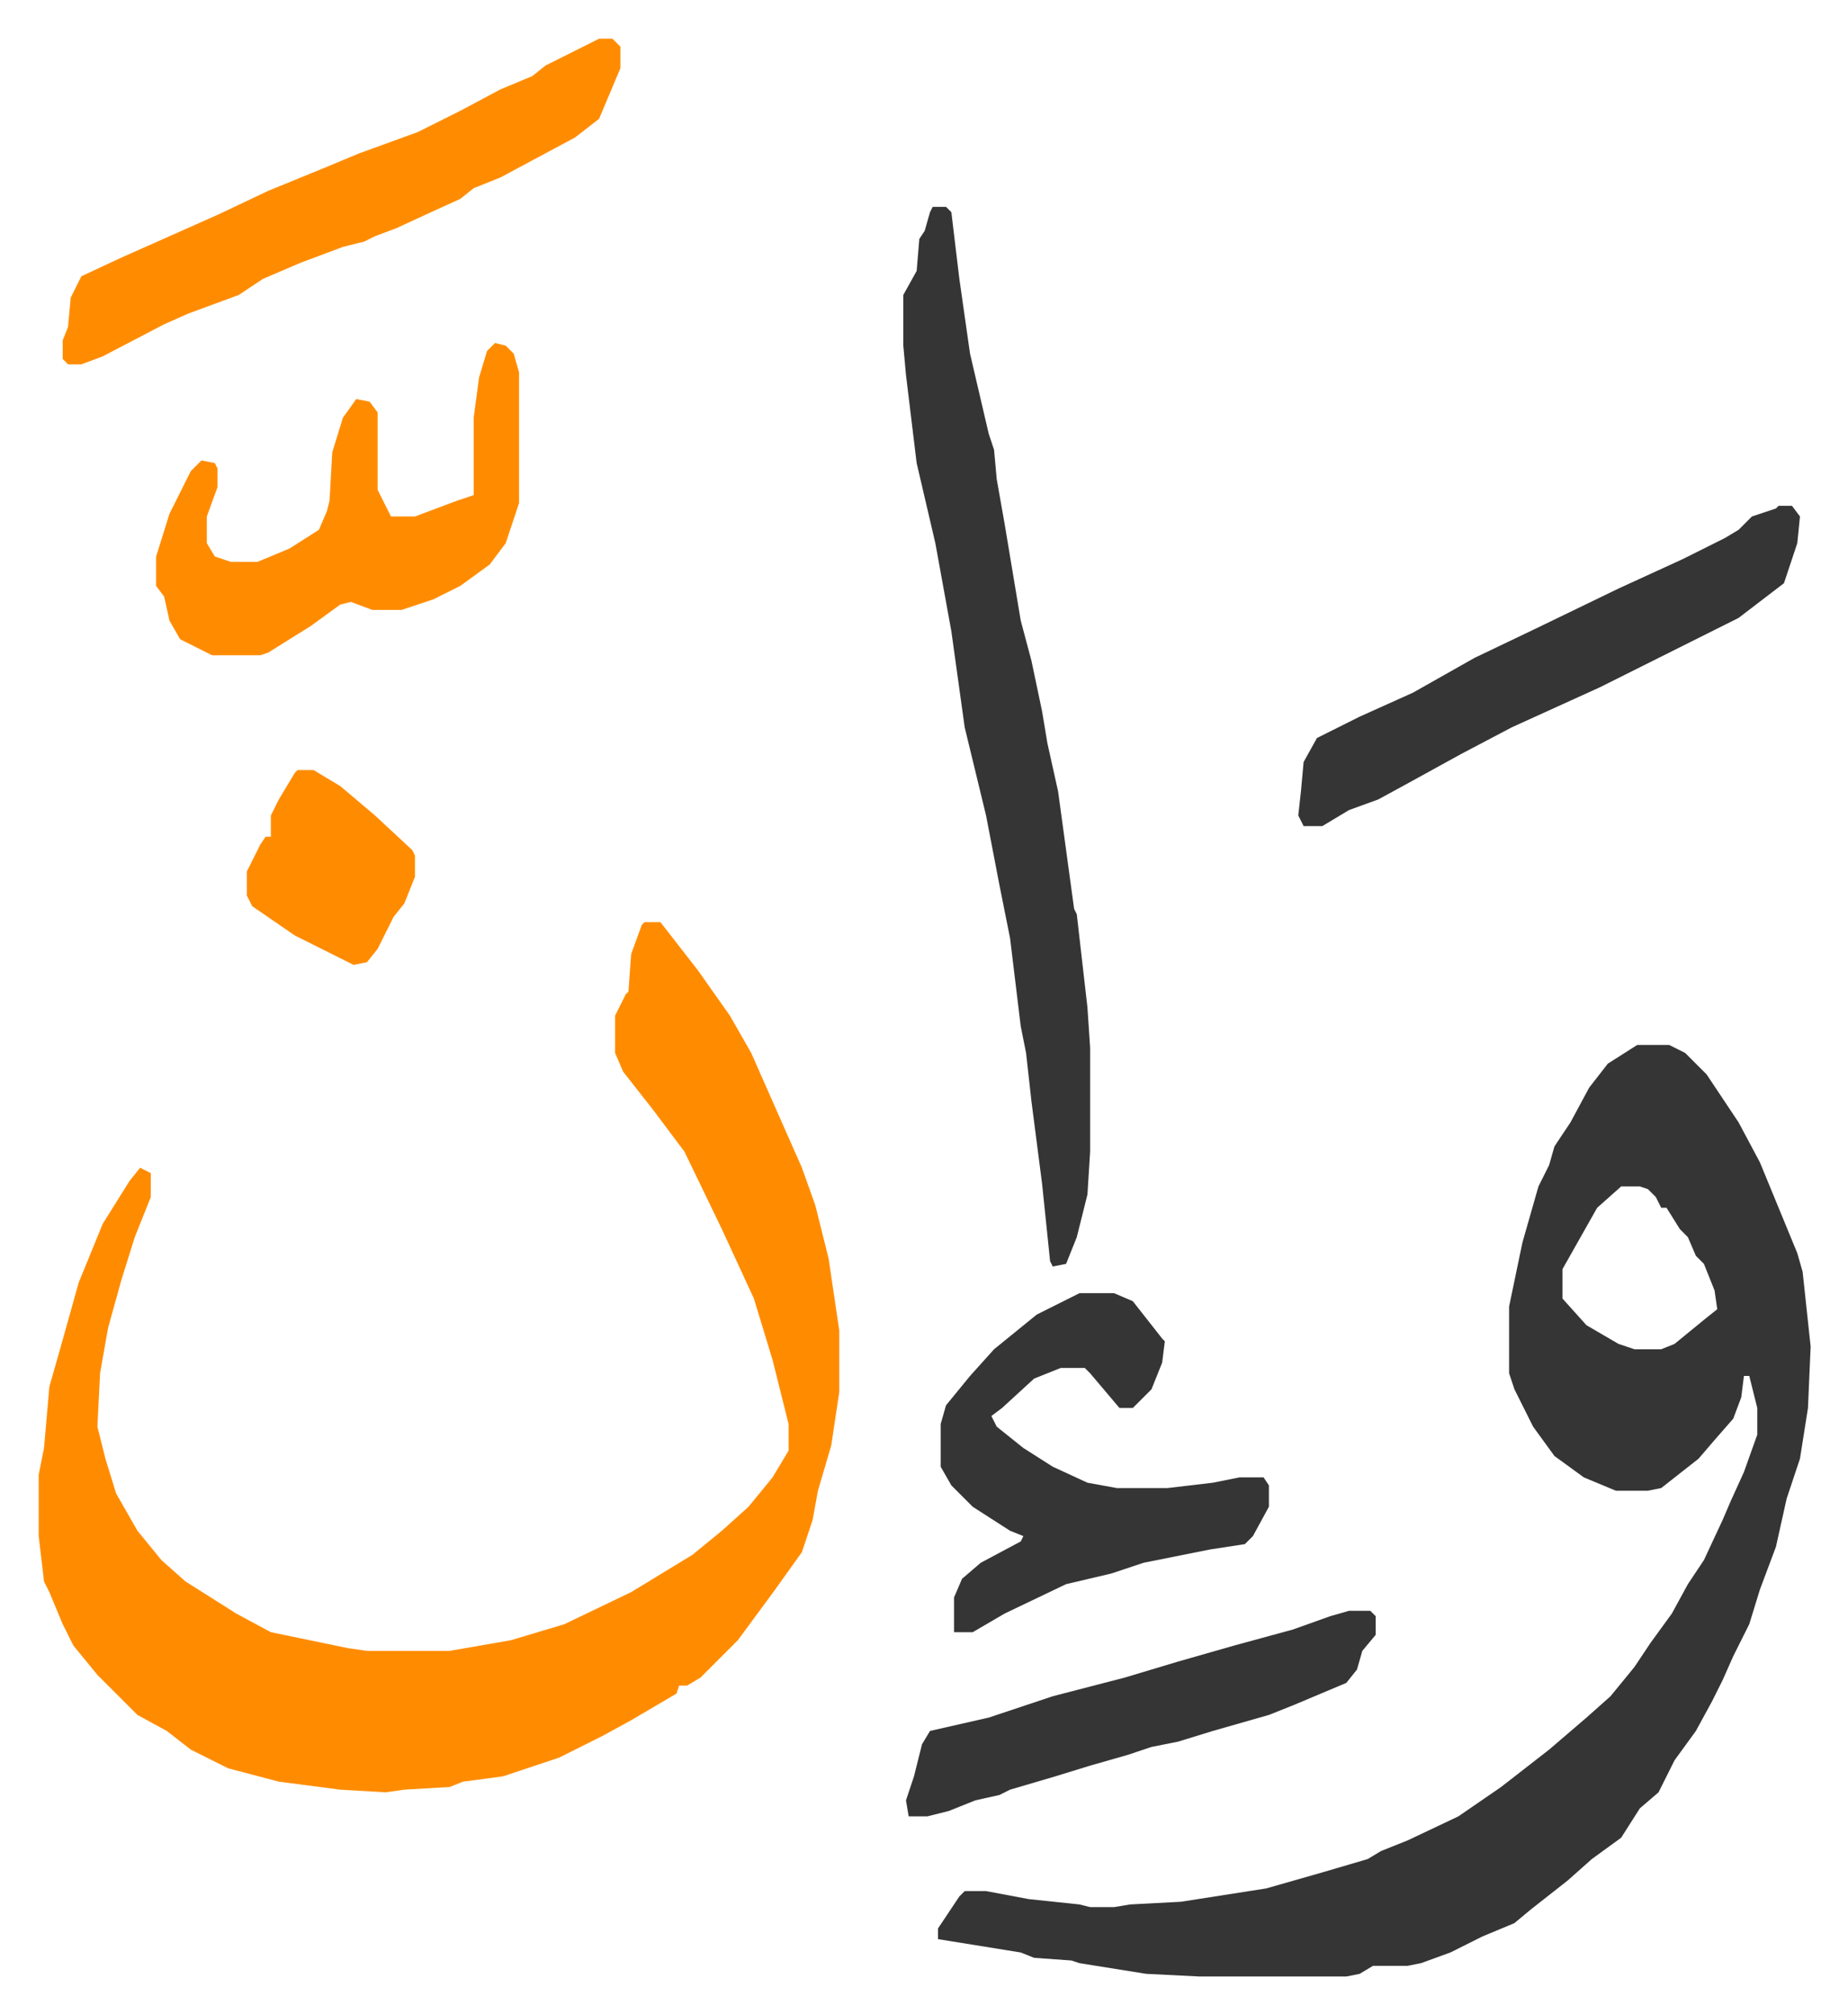 <svg xmlns="http://www.w3.org/2000/svg" viewBox="-14.5 344.5 692.5 754.5">
    <path fill="#353535" id="rule_normal" d="M599 736h12l6 3 8 8 12 18 8 15 14 34 2 7 3 28-1 23-3 19-5 15-4 18-6 16-4 13-6 12-4 9-4 8-6 11-8 11-6 12-7 6-7 11-11 8-9 8-14 11-6 5-12 5-12 6-11 4-5 1h-13l-5 3-5 1h-55l-20-1-25-4-3-1-14-1-5-2-31-5v-4l8-12 2-2h8l16 3 19 2 4 1h9l6-1 19-1 32-5 21-6 17-5 5-3 10-4 19-9 16-11 18-14 14-12 9-8 9-11 6-9 8-11 6-11 6-9 7-15 3-7 5-11 5-14v-10l-3-12h-2l-1 8-3 8-7 8-6 7-14 11-5 1h-12l-12-5-11-8-8-11-7-14-2-6v-25l5-24 6-21 4-8 2-7 6-9 7-13 7-9zm-6 53-9 8-13 23v11l9 10 12 7 6 2h10l5-2 11-9 5-4-1-7-4-10-3-3-3-7-3-3-5-8h-2l-2-4-3-3-3-1z"/>
    <path fill="#ff8c00" id="rule_ghunnah_2_wowels" d="M227 690h6l14 18 12 17 8 14 19 43 5 14 5 20 4 27v23l-3 20-5 17-2 11-4 12-10 14-14 19-14 14-5 3h-3l-1 3-17 10-11 6-16 8-21 7-15 2-5 2-17 1-7 1-17-1-23-3-19-5-14-7-9-7-11-6-15-15-9-11-4-8-5-12-2-4-2-17v-23l2-10 2-23 4-14 7-25 9-22 10-16 4-5 4 2v9l-6 15-5 16-5 18-3 17-1 20 3 12 4 13 8 14 9 11 9 8 19 12 13 7 29 6 7 1h31l23-4 20-6 25-12 23-14 11-9 10-9 9-11 6-10v-10l-6-24-7-23-12-26-14-29-12-16-11-14-3-7v-14l4-8 1-1 1-14 4-11z"/>
    <path fill="#353535" id="rule_normal" d="M335 422h5l2 2 3 25 4 28 7 30 2 6 1 11 3 17 6 36 4 15 4 19 2 12 4 18 6 44 1 2 4 35 1 15v39l-1 16-4 16-4 10-5 1-1-2-3-29-4-31-2-18-2-10-4-33-4-20-5-26-8-33-5-36-6-33-7-30-4-33-1-11v-19l5-9 1-12 2-3 2-7z"/>
    <path fill="#ff8c00" id="rule_ghunnah_2_wowels" d="M210 359h5l3 3v8l-8 19-9 7-28 15-10 4-5 4-11 5-13 6-8 3-4 2-8 2-16 6-14 6-9 6-19 7-9 4-23 12-8 3h-5l-2-2v-7l2-5 1-11 4-8 15-7 36-16 19-9 22-9 12-5 22-8 16-8 15-8 12-5 5-4z"/>
    <path fill="#353535" id="rule_normal" d="M390 829h13l7 3 11 14 1 1-1 8-4 10-5 5-2 2h-5l-11-13-2-2h-9l-10 4-12 11-4 3 2 4 10 8 11 7 13 6 11 2h19l17-2 10-2h9l2 3v8l-6 11-3 3-13 2-25 5-12 4-17 4-23 11-12 7h-7v-13l3-7 7-6 15-8 1-2-5-2-14-9-8-8-4-7v-16l2-7 9-11 9-10 16-13z"/>
    <path fill="#ff8c00" id="rule_ghunnah_2_wowels" d="m171 473 4 1 3 3 2 7v49l-5 15-6 8-11 8-10 5-12 4h-11l-8-3-4 1-11 8-16 10-3 1H65l-12-6-4-7-2-9-3-4v-11l5-16 8-16 4-4 5 1 1 2v7l-4 11v10l3 5 6 2h10l12-5 11-7 3-7 1-4 1-18 4-13 5-7 5 1 3 4v29l5 10h9l16-6 6-2v-29l2-15 3-10z"/>
    <path fill="#353535" id="rule_normal" d="M652 534h5l3 4-1 10-5 15-17 13-52 26-33 15-19 10-20 11-11 6-11 4-10 6h-7l-2-4 1-9 1-11 5-9 16-8 20-9 23-13 23-11 31-15 24-11 16-8 5-3 5-5 9-3zM491 948h8l2 2v7l-5 6-2 7-4 5-19 8-10 4-21 6-13 4-10 2-9 3-14 4-13 4-17 5-4 2-9 2-10 4-8 2h-7l-1-6 3-9 3-12 3-5 22-5 24-8 27-7 20-6 21-6 22-6 14-5z"/>
    <path fill="#ff8c00" id="rule_ghunnah_2_wowels" d="M97 633h6l10 6 13 11 14 13 1 2v8l-4 10-4 5-6 12-4 5-5 1-22-11-16-11-2-4v-9l5-10 2-3h2v-8l3-6 6-10z"/>
</svg>
